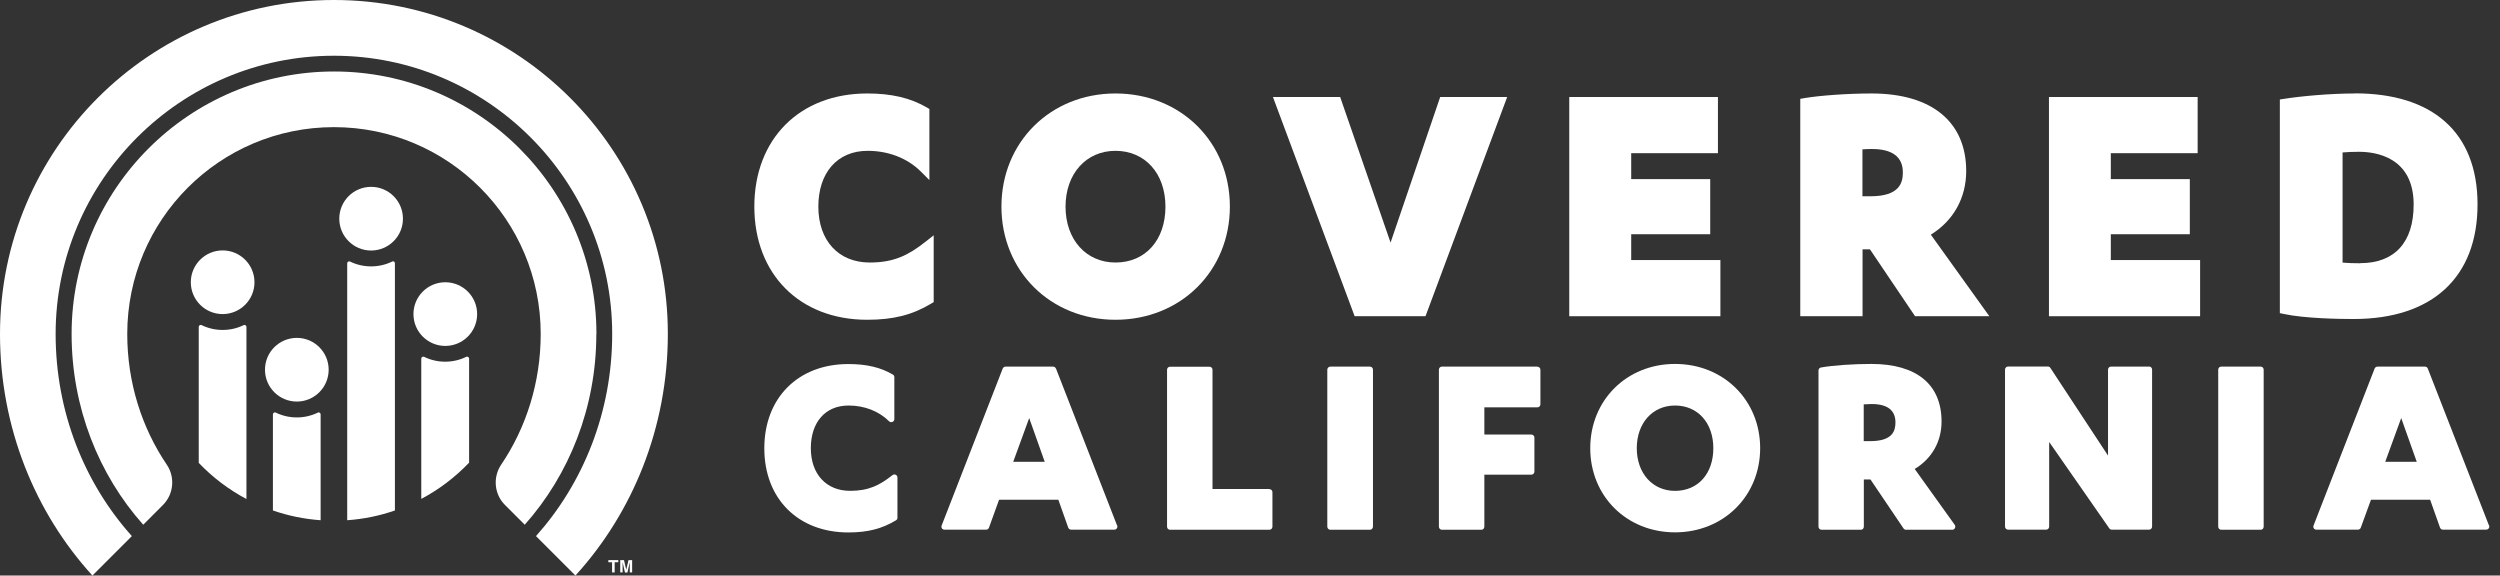 <svg width="139" height="32" viewBox="0 0 139 32" fill="none" xmlns="http://www.w3.org/2000/svg">
<rect x="0" y="0" width="139" height="32" fill="#333333" stroke="none"/>
<g clip-path="url(#clip0_135_1885)">
<path d="M62.021 5.197C58.409 5.197 55.68 7.903 55.68 11.485C55.68 15.067 58.404 17.779 62.021 17.779C65.639 17.779 68.381 15.073 68.381 11.485C68.381 7.897 65.645 5.197 62.021 5.197ZM62.021 14.596C60.388 14.596 59.244 13.321 59.244 11.491C59.244 9.661 60.388 8.386 62.021 8.386C63.654 8.386 64.799 9.632 64.799 11.491C64.799 13.351 63.684 14.596 62.021 14.596Z" fill="white"/>
<path d="M77.315 13.488L74.513 5.394H70.776L75.318 17.582H79.258L83.799 5.394H80.074L77.315 13.488Z" fill="white"/>
<path d="M90.695 13.023H95.088V9.959H90.695V8.517H95.517V5.394H87.251V17.582H95.654V14.459H90.695V13.023Z" fill="white"/>
<path d="M109.321 9.512C109.321 6.771 107.402 5.197 104.058 5.197C102.759 5.197 101.221 5.305 100.327 5.454L100.095 5.495V17.582H103.558V13.863H103.969L106.478 17.582H110.608L107.354 13.047C108.612 12.272 109.321 11.002 109.321 9.512ZM105.799 9.59C105.799 10.162 105.614 10.913 103.999 10.913H103.552V8.303C103.724 8.291 103.933 8.285 104.076 8.285C105.22 8.285 105.799 8.726 105.799 9.59Z" fill="white"/>
<path d="M117.361 13.023H121.754V9.959H117.361V8.517H122.189V5.394H113.922V17.582H122.326V14.459H117.361V13.023Z" fill="white"/>
<path d="M130.944 5.197C129.514 5.197 127.899 5.352 126.999 5.495L126.76 5.531V17.41L126.981 17.457C128.149 17.708 130.086 17.737 130.861 17.737C135.242 17.737 137.751 15.413 137.751 11.366C137.751 7.319 135.206 5.191 130.938 5.191M131.224 14.638C130.891 14.638 130.539 14.626 130.247 14.602V8.475C130.527 8.451 130.861 8.44 131.165 8.44C132.077 8.44 134.199 8.726 134.199 11.372C134.199 13.476 133.144 14.632 131.224 14.632" fill="white"/>
<path d="M48.355 14.596C46.62 14.596 45.5 13.375 45.5 11.491C45.5 9.608 46.549 8.386 48.241 8.386C49.404 8.386 50.453 8.797 51.197 9.536L51.674 10.013V6.061L51.537 5.978C50.619 5.442 49.564 5.197 48.217 5.197C44.462 5.197 41.941 7.724 41.941 11.485C41.941 15.246 44.462 17.779 48.217 17.779C49.666 17.779 50.727 17.511 51.776 16.879L51.913 16.796V13.082L51.46 13.44C50.53 14.173 49.725 14.596 48.361 14.596" fill="white"/>
<path d="M49.803 26.397C49.743 26.368 49.672 26.38 49.624 26.415C48.921 26.97 48.313 27.291 47.27 27.291C45.941 27.291 45.082 26.362 45.082 24.919C45.082 23.477 45.887 22.547 47.18 22.547C48.062 22.547 48.861 22.857 49.433 23.423C49.481 23.471 49.552 23.489 49.618 23.459C49.684 23.435 49.725 23.37 49.725 23.304V20.968C49.725 20.908 49.696 20.855 49.642 20.825C48.962 20.425 48.176 20.241 47.168 20.241C44.373 20.241 42.496 22.124 42.496 24.925C42.496 27.727 44.373 29.604 47.168 29.604C48.241 29.604 49.034 29.401 49.815 28.93C49.868 28.901 49.898 28.847 49.898 28.787V26.552C49.898 26.487 49.862 26.427 49.803 26.397Z" fill="white"/>
<path d="M58.707 20.491C58.684 20.425 58.618 20.384 58.546 20.384H55.912C55.84 20.384 55.781 20.425 55.751 20.491L52.354 29.223C52.336 29.276 52.342 29.336 52.372 29.378C52.401 29.425 52.455 29.449 52.515 29.449H54.827C54.899 29.449 54.964 29.407 54.988 29.336L55.548 27.786H58.844L59.393 29.336C59.417 29.401 59.482 29.449 59.554 29.449H61.962C62.057 29.449 62.128 29.372 62.128 29.282C62.128 29.24 62.117 29.205 62.093 29.175L58.713 20.491H58.707ZM58.087 25.676H56.335L57.223 23.244L58.087 25.676Z" fill="white"/>
<path d="M70.574 27.19H67.415V20.556C67.415 20.461 67.338 20.39 67.248 20.39H65.055C64.96 20.39 64.888 20.467 64.888 20.556V29.288C64.888 29.384 64.966 29.455 65.055 29.455H70.574C70.669 29.455 70.747 29.378 70.747 29.288V27.363C70.747 27.268 70.669 27.196 70.574 27.196" fill="white"/>
<path d="M76.165 20.384H73.971C73.876 20.384 73.798 20.461 73.798 20.551V29.282C73.798 29.378 73.876 29.455 73.971 29.455H76.165C76.26 29.455 76.337 29.378 76.337 29.282V20.551C76.337 20.455 76.26 20.384 76.165 20.384Z" fill="white"/>
<path d="M85.48 20.384H80.17C80.075 20.384 80.003 20.461 80.003 20.551V29.282C80.003 29.378 80.08 29.455 80.17 29.455H82.363C82.459 29.455 82.53 29.378 82.53 29.282V26.392H85.141C85.236 26.392 85.313 26.314 85.313 26.225V24.329C85.313 24.234 85.236 24.162 85.141 24.162H82.53V22.648H85.48C85.576 22.648 85.647 22.571 85.647 22.482V20.556C85.647 20.461 85.57 20.39 85.48 20.39" fill="white"/>
<path d="M93.133 20.235C90.445 20.235 88.418 22.249 88.418 24.919C88.418 27.59 90.445 29.598 93.133 29.598C95.821 29.598 97.865 27.584 97.865 24.919C97.865 22.255 95.833 20.235 93.133 20.235ZM93.133 27.292C91.881 27.292 91.005 26.314 91.005 24.919C91.005 23.525 91.881 22.547 93.133 22.547C94.385 22.547 95.261 23.501 95.261 24.919C95.261 26.338 94.408 27.292 93.133 27.292Z" fill="white"/>
<path d="M106.454 26.076C107.408 25.503 107.95 24.556 107.95 23.435C107.95 21.373 106.561 20.235 104.046 20.235C103.069 20.235 101.918 20.312 101.251 20.431C101.168 20.443 101.108 20.515 101.108 20.598V29.282C101.108 29.378 101.185 29.455 101.281 29.455H103.462C103.558 29.455 103.629 29.378 103.629 29.282V26.66H103.999L105.834 29.378C105.864 29.425 105.918 29.455 105.971 29.455H108.546C108.612 29.455 108.665 29.419 108.695 29.36C108.725 29.3 108.719 29.235 108.683 29.181L106.454 26.07V26.076ZM105.387 23.489C105.387 23.936 105.244 24.526 103.999 24.526H103.623V22.482C103.76 22.476 103.939 22.464 104.058 22.464C104.94 22.464 105.387 22.809 105.387 23.483" fill="white"/>
<path d="M119.495 20.384H117.373C117.278 20.384 117.206 20.461 117.206 20.55V25.331L114 20.455C113.97 20.407 113.916 20.378 113.857 20.378H111.651C111.556 20.378 111.479 20.455 111.479 20.545V29.276C111.479 29.372 111.556 29.449 111.651 29.449H113.767C113.863 29.449 113.934 29.372 113.934 29.276V24.574L117.278 29.378C117.308 29.425 117.361 29.449 117.415 29.449H119.489C119.584 29.449 119.656 29.372 119.656 29.276V20.545C119.656 20.449 119.578 20.378 119.489 20.378" fill="white"/>
<path d="M125.693 20.384H123.5C123.405 20.384 123.333 20.461 123.333 20.551V29.282C123.333 29.378 123.41 29.455 123.5 29.455H125.693C125.789 29.455 125.86 29.378 125.86 29.282V20.551C125.86 20.455 125.783 20.384 125.693 20.384Z" fill="white"/>
<path d="M138.371 29.175L134.985 20.491C134.961 20.425 134.896 20.384 134.824 20.384H132.19C132.118 20.384 132.059 20.425 132.029 20.491L128.632 29.223C128.614 29.276 128.62 29.336 128.65 29.378C128.679 29.425 128.733 29.449 128.793 29.449H131.099C131.171 29.449 131.236 29.407 131.26 29.336L131.826 27.786H135.116L135.665 29.336C135.688 29.401 135.754 29.449 135.826 29.449H138.233C138.329 29.449 138.406 29.372 138.406 29.282C138.406 29.24 138.394 29.205 138.371 29.175ZM134.371 25.676H132.619L133.507 23.244L134.371 25.676Z" fill="white"/>
<path d="M12.379 17.463C13.357 17.463 14.149 16.671 14.149 15.693C14.149 14.716 13.357 13.923 12.379 13.923C11.401 13.923 10.609 14.716 10.609 15.693C10.609 16.671 11.401 17.463 12.379 17.463Z" fill="white"/>
<path d="M13.595 18.065C13.595 18.065 13.559 18.065 13.547 18.077C13.195 18.25 12.796 18.345 12.379 18.345C11.962 18.345 11.562 18.25 11.211 18.077C11.199 18.071 11.181 18.065 11.163 18.065C11.103 18.065 11.05 18.113 11.05 18.179V25.736C11.819 26.541 12.713 27.22 13.702 27.745V18.179C13.702 18.119 13.654 18.065 13.589 18.065H13.595Z" fill="white"/>
<path d="M16.504 22.327C17.481 22.327 18.274 21.534 18.274 20.556C18.274 19.579 17.481 18.786 16.504 18.786C15.526 18.786 14.733 19.579 14.733 20.556C14.733 21.534 15.526 22.327 16.504 22.327Z" fill="white"/>
<path d="M17.719 22.929C17.719 22.929 17.683 22.929 17.672 22.941C17.32 23.113 16.921 23.209 16.503 23.209C16.086 23.209 15.687 23.113 15.335 22.941C15.323 22.935 15.305 22.929 15.288 22.929C15.228 22.929 15.174 22.976 15.174 23.042V28.382C16.015 28.674 16.903 28.859 17.827 28.925V23.042C17.827 22.982 17.779 22.929 17.713 22.929H17.719Z" fill="white"/>
<path d="M20.634 13.929C21.612 13.929 22.404 13.136 22.404 12.159C22.404 11.181 21.612 10.389 20.634 10.389C19.656 10.389 18.864 11.181 18.864 12.159C18.864 13.136 19.656 13.929 20.634 13.929Z" fill="white"/>
<path d="M21.85 14.531C21.85 14.531 21.814 14.531 21.802 14.543C21.45 14.716 21.051 14.811 20.634 14.811C20.217 14.811 19.817 14.716 19.466 14.543C19.454 14.537 19.436 14.531 19.418 14.531C19.358 14.531 19.305 14.579 19.305 14.644V28.925C20.229 28.859 21.117 28.674 21.957 28.382V14.638C21.957 14.579 21.909 14.525 21.844 14.525L21.85 14.531Z" fill="white"/>
<path d="M24.758 19.233C25.736 19.233 26.529 18.441 26.529 17.463C26.529 16.486 25.736 15.693 24.758 15.693C23.781 15.693 22.988 16.486 22.988 17.463C22.988 18.441 23.781 19.233 24.758 19.233Z" fill="white"/>
<path d="M26.082 25.73V19.943C26.082 19.883 26.034 19.829 25.968 19.829C25.95 19.829 25.933 19.829 25.921 19.841C25.569 20.014 25.17 20.11 24.753 20.11C24.335 20.11 23.936 20.014 23.584 19.841C23.572 19.835 23.555 19.829 23.537 19.829C23.477 19.829 23.423 19.877 23.423 19.943V27.739C24.413 27.214 25.307 26.535 26.076 25.73H26.082Z" fill="white"/>
<path d="M34.378 31.142V31.261H34.175V31.827H34.032V31.261H33.824V31.142H34.378Z" fill="white"/>
<path d="M34.938 31.142H35.147V31.827H35.016V31.362C35.016 31.362 35.016 31.332 35.016 31.309C35.016 31.285 35.016 31.267 35.016 31.255L34.885 31.833H34.748L34.617 31.255C34.617 31.255 34.617 31.285 34.617 31.309C34.617 31.332 34.617 31.35 34.617 31.362V31.827H34.485V31.142H34.694L34.819 31.684L34.944 31.142H34.938Z" fill="white"/>
<path d="M33.156 18.566C33.156 22.666 31.642 26.404 29.175 29.175L28.078 28.078C27.47 27.47 27.399 26.529 27.864 25.837C29.247 23.793 30.063 21.278 30.063 18.566C30.063 12.218 24.919 7.069 18.566 7.069C12.212 7.069 7.075 12.218 7.075 18.566C7.075 21.284 7.891 23.793 9.274 25.837C9.739 26.523 9.667 27.47 9.059 28.078L7.963 29.175C5.495 26.404 3.981 22.666 3.981 18.566C3.981 10.52 10.526 3.975 18.572 3.975C26.618 3.975 33.162 10.52 33.162 18.566H33.156Z" fill="white"/>
<path d="M18.566 0C8.314 0 0 8.314 0 18.566C0 23.775 1.955 28.507 5.138 32L7.331 29.807C4.703 26.874 3.093 22.917 3.093 18.572C3.093 10.037 10.037 3.099 18.566 3.099C27.095 3.099 34.038 10.043 34.038 18.572C34.038 22.917 32.423 26.874 29.801 29.807L31.994 32C35.177 28.507 37.132 23.775 37.132 18.566C37.138 8.314 28.823 0 18.566 0Z" fill="white"/>
</g>
<defs>
<clipPath id="clip0_135_1885">
<rect width="138.406" height="32" fill="white"/>
</clipPath>
</defs>
</svg>
